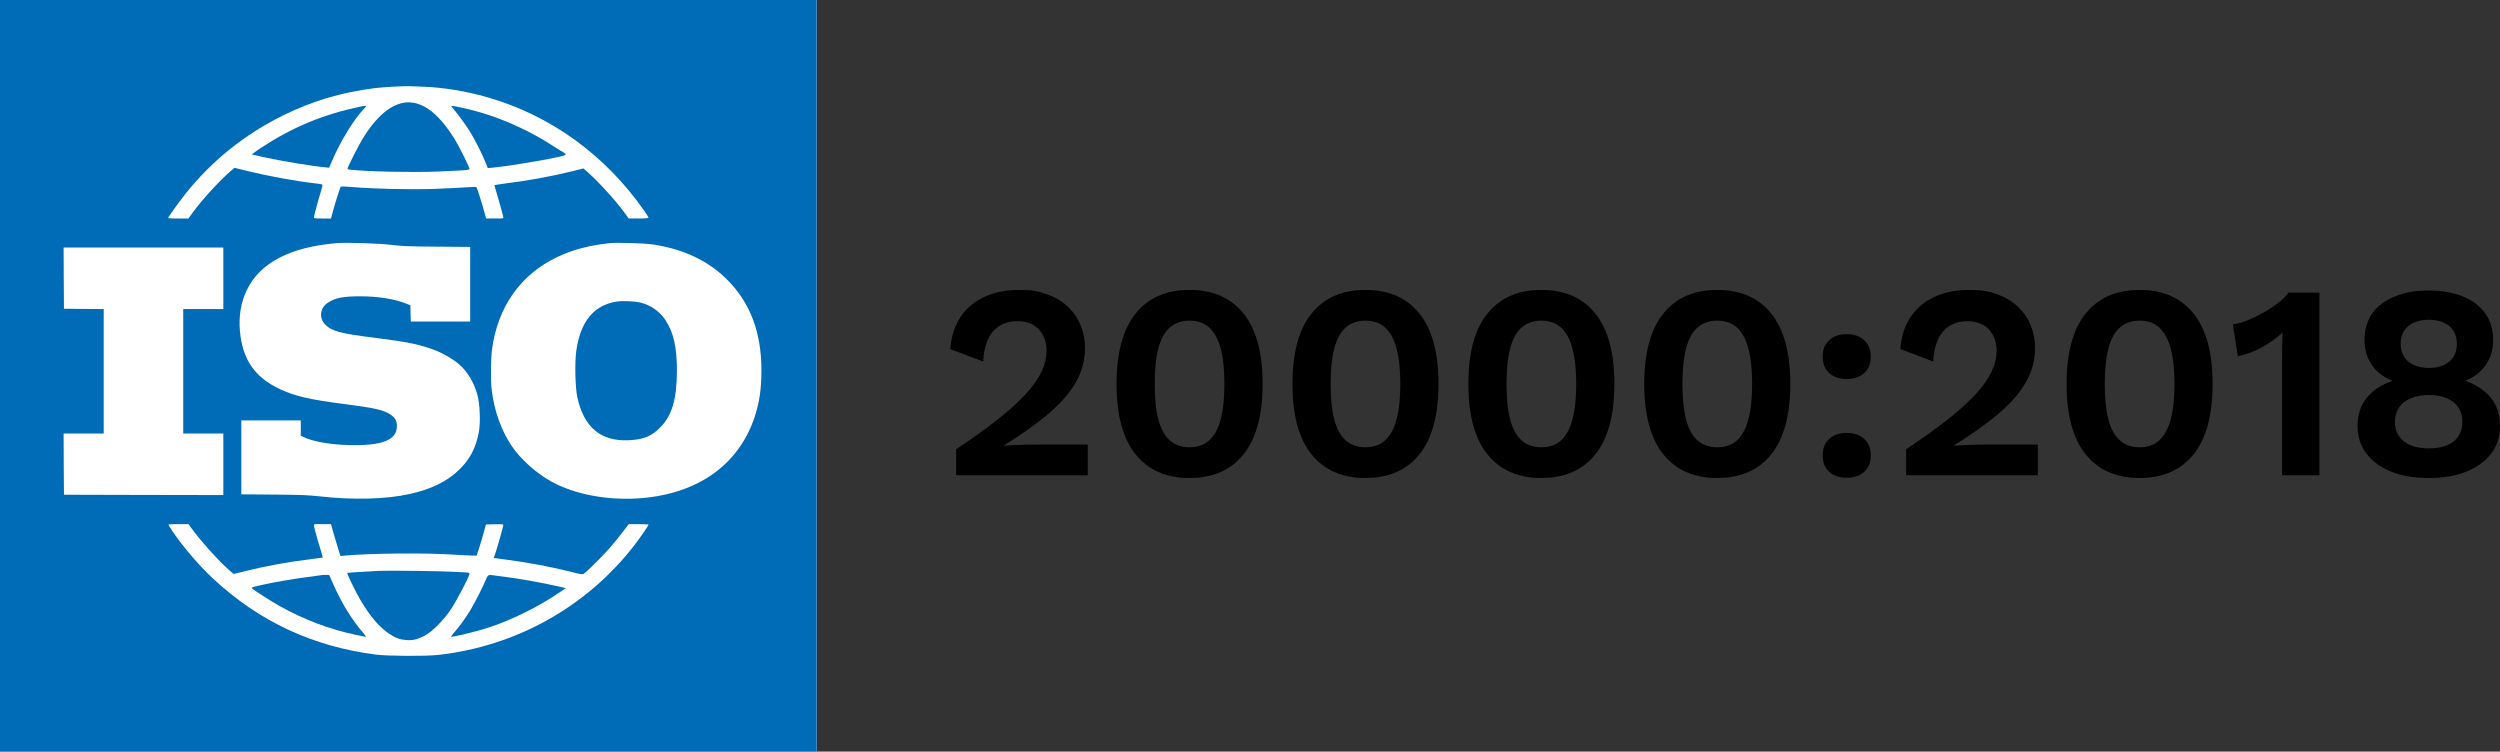 <?xml version="1.0" encoding="UTF-8"?>
<svg xmlns="http://www.w3.org/2000/svg" id="Livello_2" data-name="Livello 2" viewBox="0 0 3220.44 968.2">
  <rect x="0" y="0" width="3220.44" height="968.2" fill="#333333" stroke="none"/>
  <defs>
    <style>
      .cls-1 {
        fill: #006bb7;
      }

      .cls-2 {
        fill: #fff;
      }
    </style>
  </defs>
  <g id="Livello_1-2" data-name="Livello 1">
    <g>
      <rect class="cls-2" width="1051.92" height="968.2"></rect>
      <path class="cls-1" d="M0,484.1v484.1h1051.92V0H0v484.1ZM545.56,111.69c25.12.89,55.05,5.79,81.77,13.45,82.12,23.51,152.49,74.55,203.08,147.06,2.76,4.01,5.08,7.75,5.08,8.28s-4.01.98-12.83.98h-12.83l-4.1-5.79c-11.31-15.68-33.4-40.26-47.92-53.18l-6.23-5.52-15.23,3.83c-27.26,6.68-57.27,12.11-87.2,15.77-6.77.89-12.29,1.87-12.29,2.14s1.25,4.63,2.76,9.44c3.47,11.49,8.82,30.73,8.82,32.15s-2.76,1.16-11.13,1.16h-11.04l-1.51-5.17c-.71-2.76-2.23-7.93-3.12-11.31-2.85-9.8-7.21-23.07-7.93-23.87-.36-.45-6.23-.36-13,.18-6.68.53-25.65,1.43-42.04,2.05-31.44,1.07-75.71,0-105.28-2.41-7.57-.62-14.07-.89-14.43-.53-.71.71-7.13,20.75-10.15,32.07l-2.41,9h-10.96c-10.06,0-11.04-.18-11.04-1.6s5.08-20.84,8.91-33.05c1.51-4.63,2.41-8.73,1.96-9.09-.36-.27-4.81-1.07-9.98-1.6-24.32-2.76-59.59-9.26-86.58-15.85l-16.66-4.1-4.72,4.01c-14.34,12.29-37.41,37.59-49.26,53.89l-5.34,7.39h-13.09c-7.3,0-13.18-.27-13.18-.53,0-1.16,14.25-20.93,22.27-31.09,34.2-42.84,76.07-76.51,125.59-101.01,37.77-18.7,74.64-29.66,118.02-35.27,10.96-1.43,39.99-2.94,46.76-2.49,1.69.09,9.17.45,16.48.62ZM503.69,315.4c13.9,1.69,21.73,2.05,59.05,2.32l42.93.36v96.11h-76.51l-.27-10.42-.27-10.51-5.34-2.14c-15.32-6.06-35.9-9.35-58.79-9.44-22.53,0-32.69,1.96-42.4,8.46-9.98,6.5-11.4,19.77-3.12,27.97,8.64,8.73,19.24,11.49,66.45,17.37,40.79,5.17,56.56,8.46,76.33,16.21,9.53,3.74,21.56,10.78,29.04,17.1,11.04,9.17,20.13,24.32,24.32,40.35,3.12,11.94,4.01,34.92,1.78,47.12-3.83,20.84-11.67,35.81-26.01,49.43-15.5,14.79-35.45,24.49-62.97,30.64-30.37,6.86-73.39,7.93-116.5,3.03-14.79-1.6-23.34-1.96-58.88-2.23l-41.68-.36v-95.22h76.6v19.6l3.47,1.78c11.31,5.7,34.56,9.89,59.05,10.42,42.22,1.07,61.19-6.41,61.28-24.23,0-6.95-1.96-10.69-7.84-14.79-8.55-6.06-20.58-8.82-58.96-13.72-46.14-5.97-64.4-10.15-84.44-19.6-31.98-15.14-47.74-38.21-50.95-74.55-1.78-19.24,1.34-37.23,8.91-52.91,17.01-35.18,55.94-55.4,116.24-60.39,12.11-.98,53.98.36,69.48,2.23h0ZM840.83,314.86c39.73,5.97,71.35,20.93,95.84,45.34,29.84,29.84,44.27,68.14,44.18,117.22,0,23.51-2.58,41.15-8.73,59.68-20.93,62.88-75.18,100.47-151.51,105.01-39.99,2.32-80.7-5.61-109.82-21.47-19.68-10.69-40.62-29.48-51.93-46.58-13.72-20.84-22.18-44.71-25.56-72.59-1.34-11.13-1.07-39.28.45-50.95,7.3-55.22,36.88-97.09,84.44-119.62,19.86-9.35,41.33-14.96,67.87-17.72,8.91-.89,44.98.18,54.78,1.69h0ZM287.7,358.51v39.64h-51.66v160.33h51.66v79.27l-102.61-.18-102.7-.27-.27-39.46-.18-39.37h51.66v-160.33l-25.56-.18-25.65-.27-.27-39.46-.18-39.37h205.75v39.64ZM245.83,679.34c11.31,16.03,36.07,43.56,50.06,55.67l5.08,4.36,14.52-3.56c27.88-6.86,55.49-11.94,83.99-15.41,8.82-1.07,16.12-2.05,16.3-2.14s-.98-4.1-2.49-9c-3.65-11.49-8.91-30.55-8.91-32.51s1.07-1.6,11.04-1.6h10.96l2.41,8.64c1.34,4.81,4.1,14.07,6.06,20.66l3.74,11.85,4.99-.53c28.77-2.94,103.77-3.74,138.95-1.43,11.04.71,22.62,1.34,25.74,1.34h5.79l3.03-9.35c1.69-5.17,4.36-14.16,5.97-20.04l2.94-10.69,11.22-.27c7.48-.18,11.22,0,11.22.71,0,1.51-7.75,29.3-10.15,36.25l-2.23,6.41,2.85.45c1.6.27,7.84,1.16,13.98,1.87,26.1,3.3,58.52,9.44,83.1,15.68,12.74,3.3,14.25,3.47,16.03,2.32,4.28-2.85,23.51-22,32.78-32.42,5.34-6.15,13.18-15.68,17.37-21.29l7.75-10.15h12.74c7.04,0,12.83.36,12.83.71,0,1.16-11.76,18.08-18.62,26.9-61.46,79.18-152.22,129.78-252.6,140.91-16.57,1.78-64.49,1.51-80.16-.45-81.5-10.51-150.17-42.58-209.76-97.98-20.49-19.06-46.14-49.88-57.36-69.03-.53-.8,2.23-1.07,12.65-1.07h13.27l2.94,4.19h0Z"></path>
      <path class="cls-1" d="M513.85,133.87c-20.58,7.04-40.17,29.3-58.16,66.09-4.1,8.28-7.66,15.85-7.93,16.66-.45,1.25.27,1.6,4.1,2.05,22.09,2.41,79.99,3.65,111.52,2.32,37.85-1.6,41.42-1.87,41.42-3.56s-13.36-29.04-19.06-38.12c-11.58-18.7-23.07-31.71-34.83-39.46-12.38-8.02-24.94-10.06-37.05-5.97h0Z"></path>
      <path class="cls-1" d="M464.06,137.35c-47.74,10.06-86.75,26.19-127.55,52.91-9.98,6.5-13.18,9.26-10.69,9.26s6.06,1.25,12.65,2.67c21.56,4.9,66.54,12.29,82.21,13.54l3.38.27,3.74-8.91c10.87-25.39,27.79-53.09,41.51-67.52,3.03-3.21,3.03-3.3.98-3.21-1.25.09-4.01.45-6.23.98h0Z"></path>
      <path class="cls-1" d="M583.86,140.02c6.15,7.13,16.3,21.11,21.47,29.39,6.32,10.24,15.85,28.95,19.95,39.37l3.12,7.75,5.79-.53c28.06-2.76,94.41-14.43,94.41-16.66s-5.7-4.54-12.65-9.09c-37.94-25.03-79.99-42.84-121.76-51.66-14.34-3.03-14.25-3.03-10.33,1.43h0Z"></path>
      <path class="cls-1" d="M794.6,388.44c-29.66,4.54-46.94,25.65-52.28,63.77-2.05,14.87-1.34,46.85,1.34,59.32,8.46,39.01,30.28,57.27,66.36,55.58,18.79-.89,29.04-4.99,40.17-16.21,15.5-15.41,21.73-36.7,21.82-73.48,0-30.19-4.36-49.35-14.87-65.2-7.3-11.13-19.15-19.33-32.33-22.53-7.39-1.69-22.8-2.41-30.19-1.25h0Z"></path>
      <path class="cls-1" d="M488.11,735.37c-24.05,1.34-40.53,2.32-40.79,2.58-.71.71,10.51,23.78,16.39,33.94,12.65,21.73,25.12,36.34,37.94,44.71,8.37,5.43,13.45,7.21,21.73,7.93,8.11.62,13.98-.71,23.07-5.34,10.24-5.26,25.03-20.13,35.09-35.36,6.68-10.06,23.25-41.68,23.25-44.36s-1.87-1.69-19.15-2.85c-14.61-.98-85.77-1.87-97.53-1.25Z"></path>
      <path class="cls-1" d="M414.62,740.8c-1.43.18-9.98,1.34-18.97,2.58-21.38,2.94-38.12,5.79-56.92,9.8-11.94,2.58-15.14,3.56-14.43,4.45,1.6,1.96,25.03,17.01,36.79,23.51,30.46,17.01,63.6,29.57,96.73,36.52,6.86,1.51,12.92,2.67,13.45,2.67s-1.16-2.49-3.83-5.61c-14.43-16.48-28.06-38.92-39.1-64.31l-4.28-9.8h-3.38c-1.87-.18-4.54,0-6.06.18h0Z"></path>
      <path class="cls-1" d="M626.26,745.79c-3.3,8.37-14.34,30.28-20.13,39.81-6.23,10.33-13.81,20.84-20.4,28.41-2.76,3.21-4.81,5.88-4.63,6.15.98.98,31.26-6.32,47.47-11.49,29.13-9.26,65.82-27.43,92.37-45.69l7.84-5.43-4.72-1.07c-23.87-5.52-52.46-10.69-75.18-13.63-7.84-.98-15.68-1.96-17.37-2.23-2.05-.27-3.83,1.51-5.26,5.17Z"></path>
      <g>
        <path d="M1231.67,612.18v-33.49c21.38-14.25,39.46-27.26,54.33-39.01s26.81-22.71,35.98-32.78,15.77-19.68,19.95-28.68c4.19-9,6.23-18.08,6.23-27.08s-3.3-19.86-9.98-26.9-16.03-10.51-28.15-10.51-23.69,4.54-31.17,13.54-11.58,21.82-12.29,38.48l-42.4-16.03c1.16-16.12,5.52-29.84,13-41.15s17.72-19.95,30.64-26.01,27.97-9.09,45.07-9.09,26.63,2.05,37.23,6.06,19.42,9.53,26.54,16.57,12.38,15.05,15.85,24.05,5.17,18.44,5.17,28.15c0,15.23-3.74,29.57-11.22,43.11s-18.97,26.99-34.38,40.26c-15.41,13.27-35,27.34-58.79,42.04v.36c3.56-.27,7.93-.45,13-.71s10.42-.45,15.85-.53c5.43,0,10.24-.18,14.25-.18h64.84v39.55h-169.59,0Z"></path>
        <path d="M1532.37,615.74c-30.19,0-53.35-10.24-69.65-30.64-16.3-20.4-24.41-50.59-24.41-90.5s8.11-70.1,24.41-90.5,39.46-30.64,69.65-30.64,53.35,10.24,69.65,30.64c16.3,20.4,24.41,50.59,24.41,90.5s-8.11,70.1-24.41,90.5-39.46,30.64-69.65,30.64ZM1532.37,576.2c10.24,0,18.62-2.94,25.12-8.73,6.5-5.79,11.49-14.7,14.79-26.72s4.99-27.34,4.99-46.14-1.69-34.11-4.99-46.14-8.28-20.93-14.79-26.72c-6.5-5.79-14.87-8.73-25.12-8.73s-18.62,2.94-25.3,8.73-11.58,14.7-14.79,26.72-4.81,27.34-4.81,46.14,1.6,34.11,4.81,46.14,8.11,20.93,14.79,26.72,15.05,8.73,25.3,8.73Z"></path>
        <path d="M1758.97,615.74c-30.19,0-53.35-10.24-69.65-30.64-16.3-20.4-24.41-50.59-24.41-90.5s8.11-70.1,24.41-90.5,39.46-30.64,69.65-30.64,53.35,10.24,69.65,30.64c16.3,20.4,24.41,50.59,24.41,90.5s-8.11,70.1-24.41,90.5-39.46,30.64-69.65,30.64ZM1758.97,576.2c10.24,0,18.62-2.94,25.12-8.73,6.5-5.79,11.49-14.7,14.79-26.72s4.99-27.34,4.99-46.14-1.69-34.11-4.99-46.14-8.28-20.93-14.79-26.72c-6.5-5.79-14.87-8.73-25.12-8.73s-18.62,2.94-25.3,8.73-11.58,14.7-14.79,26.72-4.81,27.34-4.81,46.14,1.6,34.11,4.81,46.14,8.11,20.93,14.79,26.72,15.05,8.73,25.3,8.73Z"></path>
        <path d="M1985.56,615.74c-30.2,0-53.35-10.24-69.65-30.64-16.3-20.4-24.41-50.59-24.41-90.5s8.11-70.1,24.41-90.5,39.46-30.64,69.65-30.64,53.35,10.24,69.65,30.64,24.41,50.59,24.41,90.5-8.11,70.1-24.41,90.5c-16.3,20.4-39.46,30.64-69.65,30.64ZM1985.56,576.2c10.24,0,18.62-2.94,25.12-8.73s11.49-14.7,14.79-26.72,4.99-27.34,4.99-46.14-1.69-34.11-4.99-46.14-8.28-20.93-14.79-26.72-14.87-8.73-25.12-8.73-18.62,2.94-25.3,8.73-11.58,14.7-14.79,26.72-4.81,27.34-4.81,46.14,1.6,34.11,4.81,46.14,8.11,20.93,14.79,26.72,15.05,8.73,25.3,8.73Z"></path>
        <path d="M2212.16,615.74c-30.2,0-53.35-10.24-69.65-30.64s-24.41-50.59-24.41-90.5,8.11-70.1,24.41-90.5c16.3-20.4,39.46-30.64,69.65-30.64s53.35,10.24,69.65,30.64,24.41,50.59,24.41,90.5-8.11,70.1-24.41,90.5c-16.3,20.4-39.46,30.64-69.65,30.64ZM2212.16,576.2c10.24,0,18.62-2.94,25.12-8.73s11.49-14.7,14.79-26.72,4.99-27.34,4.99-46.14-1.69-34.11-4.99-46.14-8.28-20.93-14.79-26.72-14.87-8.73-25.12-8.73-18.62,2.94-25.3,8.73-11.58,14.7-14.79,26.72-4.81,27.34-4.81,46.14,1.6,34.11,4.81,46.14,8.11,20.93,14.79,26.72,15.05,8.73,25.3,8.73Z"></path>
        <path d="M2378.9,430.48c9.53,0,17.01,2.58,22.62,7.84,5.61,5.26,8.37,12.2,8.37,21.02s-2.76,16.12-8.37,21.2c-5.61,5.08-13.09,7.66-22.62,7.66s-17.01-2.58-22.62-7.66c-5.61-5.08-8.37-12.2-8.37-21.2s2.76-15.77,8.37-21.02c5.61-5.26,13.09-7.84,22.62-7.84ZM2378.9,557.67c9.53,0,17.01,2.58,22.62,7.84,5.61,5.26,8.37,12.2,8.37,21.02s-2.76,16.12-8.37,21.2c-5.61,5.08-13.09,7.66-22.62,7.66s-17.01-2.58-22.62-7.66c-5.61-5.08-8.37-12.2-8.37-21.2s2.76-15.77,8.37-21.02c5.61-5.26,13.09-7.84,22.62-7.84Z"></path>
        <path d="M2455.5,612.18v-33.49c21.38-14.25,39.46-27.26,54.33-39.01s26.81-22.71,35.98-32.78c9.17-10.06,15.77-19.68,19.95-28.68s6.23-18.08,6.23-27.08-3.3-19.86-9.98-26.9-16.03-10.51-28.15-10.51-23.69,4.54-31.17,13.54-11.58,21.82-12.29,38.48l-42.4-16.03c1.16-16.12,5.52-29.84,13-41.15,7.48-11.31,17.73-19.95,30.64-26.01s27.97-9.09,45.07-9.09,26.63,2.05,37.23,6.06c10.6,4.01,19.42,9.53,26.54,16.57s12.38,15.05,15.85,24.05c3.47,9,5.17,18.44,5.17,28.15,0,15.23-3.74,29.57-11.22,43.11-7.48,13.54-18.97,26.99-34.38,40.26s-35,27.34-58.79,42.04v.36c3.56-.27,7.93-.45,13-.71,5.08-.27,10.42-.45,15.85-.53s10.24-.18,14.25-.18h64.84v39.55h-169.59Z"></path>
        <path d="M2756.2,615.74c-30.2,0-53.35-10.24-69.65-30.64s-24.41-50.59-24.41-90.5,8.11-70.1,24.41-90.5c16.3-20.4,39.46-30.64,69.65-30.64s53.35,10.24,69.65,30.64,24.41,50.59,24.41,90.5-8.11,70.1-24.41,90.5c-16.3,20.4-39.46,30.64-69.65,30.64ZM2756.2,576.2c10.24,0,18.62-2.94,25.12-8.73s11.49-14.7,14.79-26.72c3.3-12.02,4.99-27.34,4.99-46.14s-1.69-34.11-4.99-46.14c-3.3-12.02-8.28-20.93-14.79-26.72s-14.87-8.73-25.12-8.73-18.62,2.94-25.3,8.73-11.58,14.7-14.79,26.72-4.81,27.34-4.81,46.14,1.6,34.11,4.81,46.14c3.21,12.02,8.11,20.93,14.79,26.72s15.05,8.73,25.3,8.73Z"></path>
        <path d="M2939.69,612.18v-148.93c0-5.43,0-11.13.18-16.92,0-5.79.27-11.85.53-17.99-8.11,7.39-17.1,13.81-27.08,19.24s-20.22,9.26-30.64,11.4l-6.41-41.33c5.43-.45,11.58-2.05,18.35-4.81s13.63-6.06,20.66-9.98,13.45-8.11,19.24-12.47,10.24-8.82,13.36-13.36h39.9v235.15h-48.1,0Z"></path>
        <path d="M3128.52,374.19c16.83,0,31.53,2.58,44,7.66s22.09,12.38,28.86,21.73c6.77,9.35,10.15,20.75,10.15,34.03s-3.03,23.07-9.09,32.07-14.79,15.94-26.19,20.66v.36c13.81,4.99,24.58,12.2,32.42,21.73,7.84,9.53,11.76,21.47,11.76,35.98s-3.74,25.65-11.22,35.63c-7.48,9.98-18.08,17.72-31.71,23.34s-30.02,8.37-48.99,8.37-35-2.76-48.63-8.37-24.23-13.36-31.71-23.34c-7.48-9.98-11.22-21.82-11.22-35.63s3.92-26.19,11.76-35.81,18.79-16.92,32.78-21.91v-.36c-11.4-4.54-20.22-11.31-26.36-20.49-6.15-9.17-9.26-19.86-9.26-32.24s3.38-24.67,10.15-34.03c6.77-9.35,16.48-16.66,29.04-21.73s27.08-7.66,43.47-7.66h0ZM3128.87,577.62c9,0,16.75-1.34,23.16-3.92s11.31-6.5,14.79-11.76c3.47-5.26,5.17-11.4,5.17-18.53s-1.69-13.27-5.17-18.53c-3.47-5.26-8.46-9.17-14.96-11.94s-14.16-4.1-22.98-4.1-16.48,1.34-23.16,4.1-11.76,6.68-15.32,11.94-5.34,11.4-5.34,18.53,1.78,13.27,5.34,18.53,8.64,9.17,15.14,11.76,14.34,3.92,23.34,3.92ZM3128.87,411.95c-11.13,0-20.04,2.76-26.54,8.19s-9.8,13.09-9.8,22.8,3.3,17.37,9.8,22.8,15.41,8.19,26.54,8.19,19.68-2.76,26.19-8.19c6.5-5.43,9.8-13.09,9.8-22.8s-3.21-17.37-9.62-22.8-15.23-8.19-26.36-8.19h0Z"></path>
      </g>
    </g>
  </g>
</svg>

